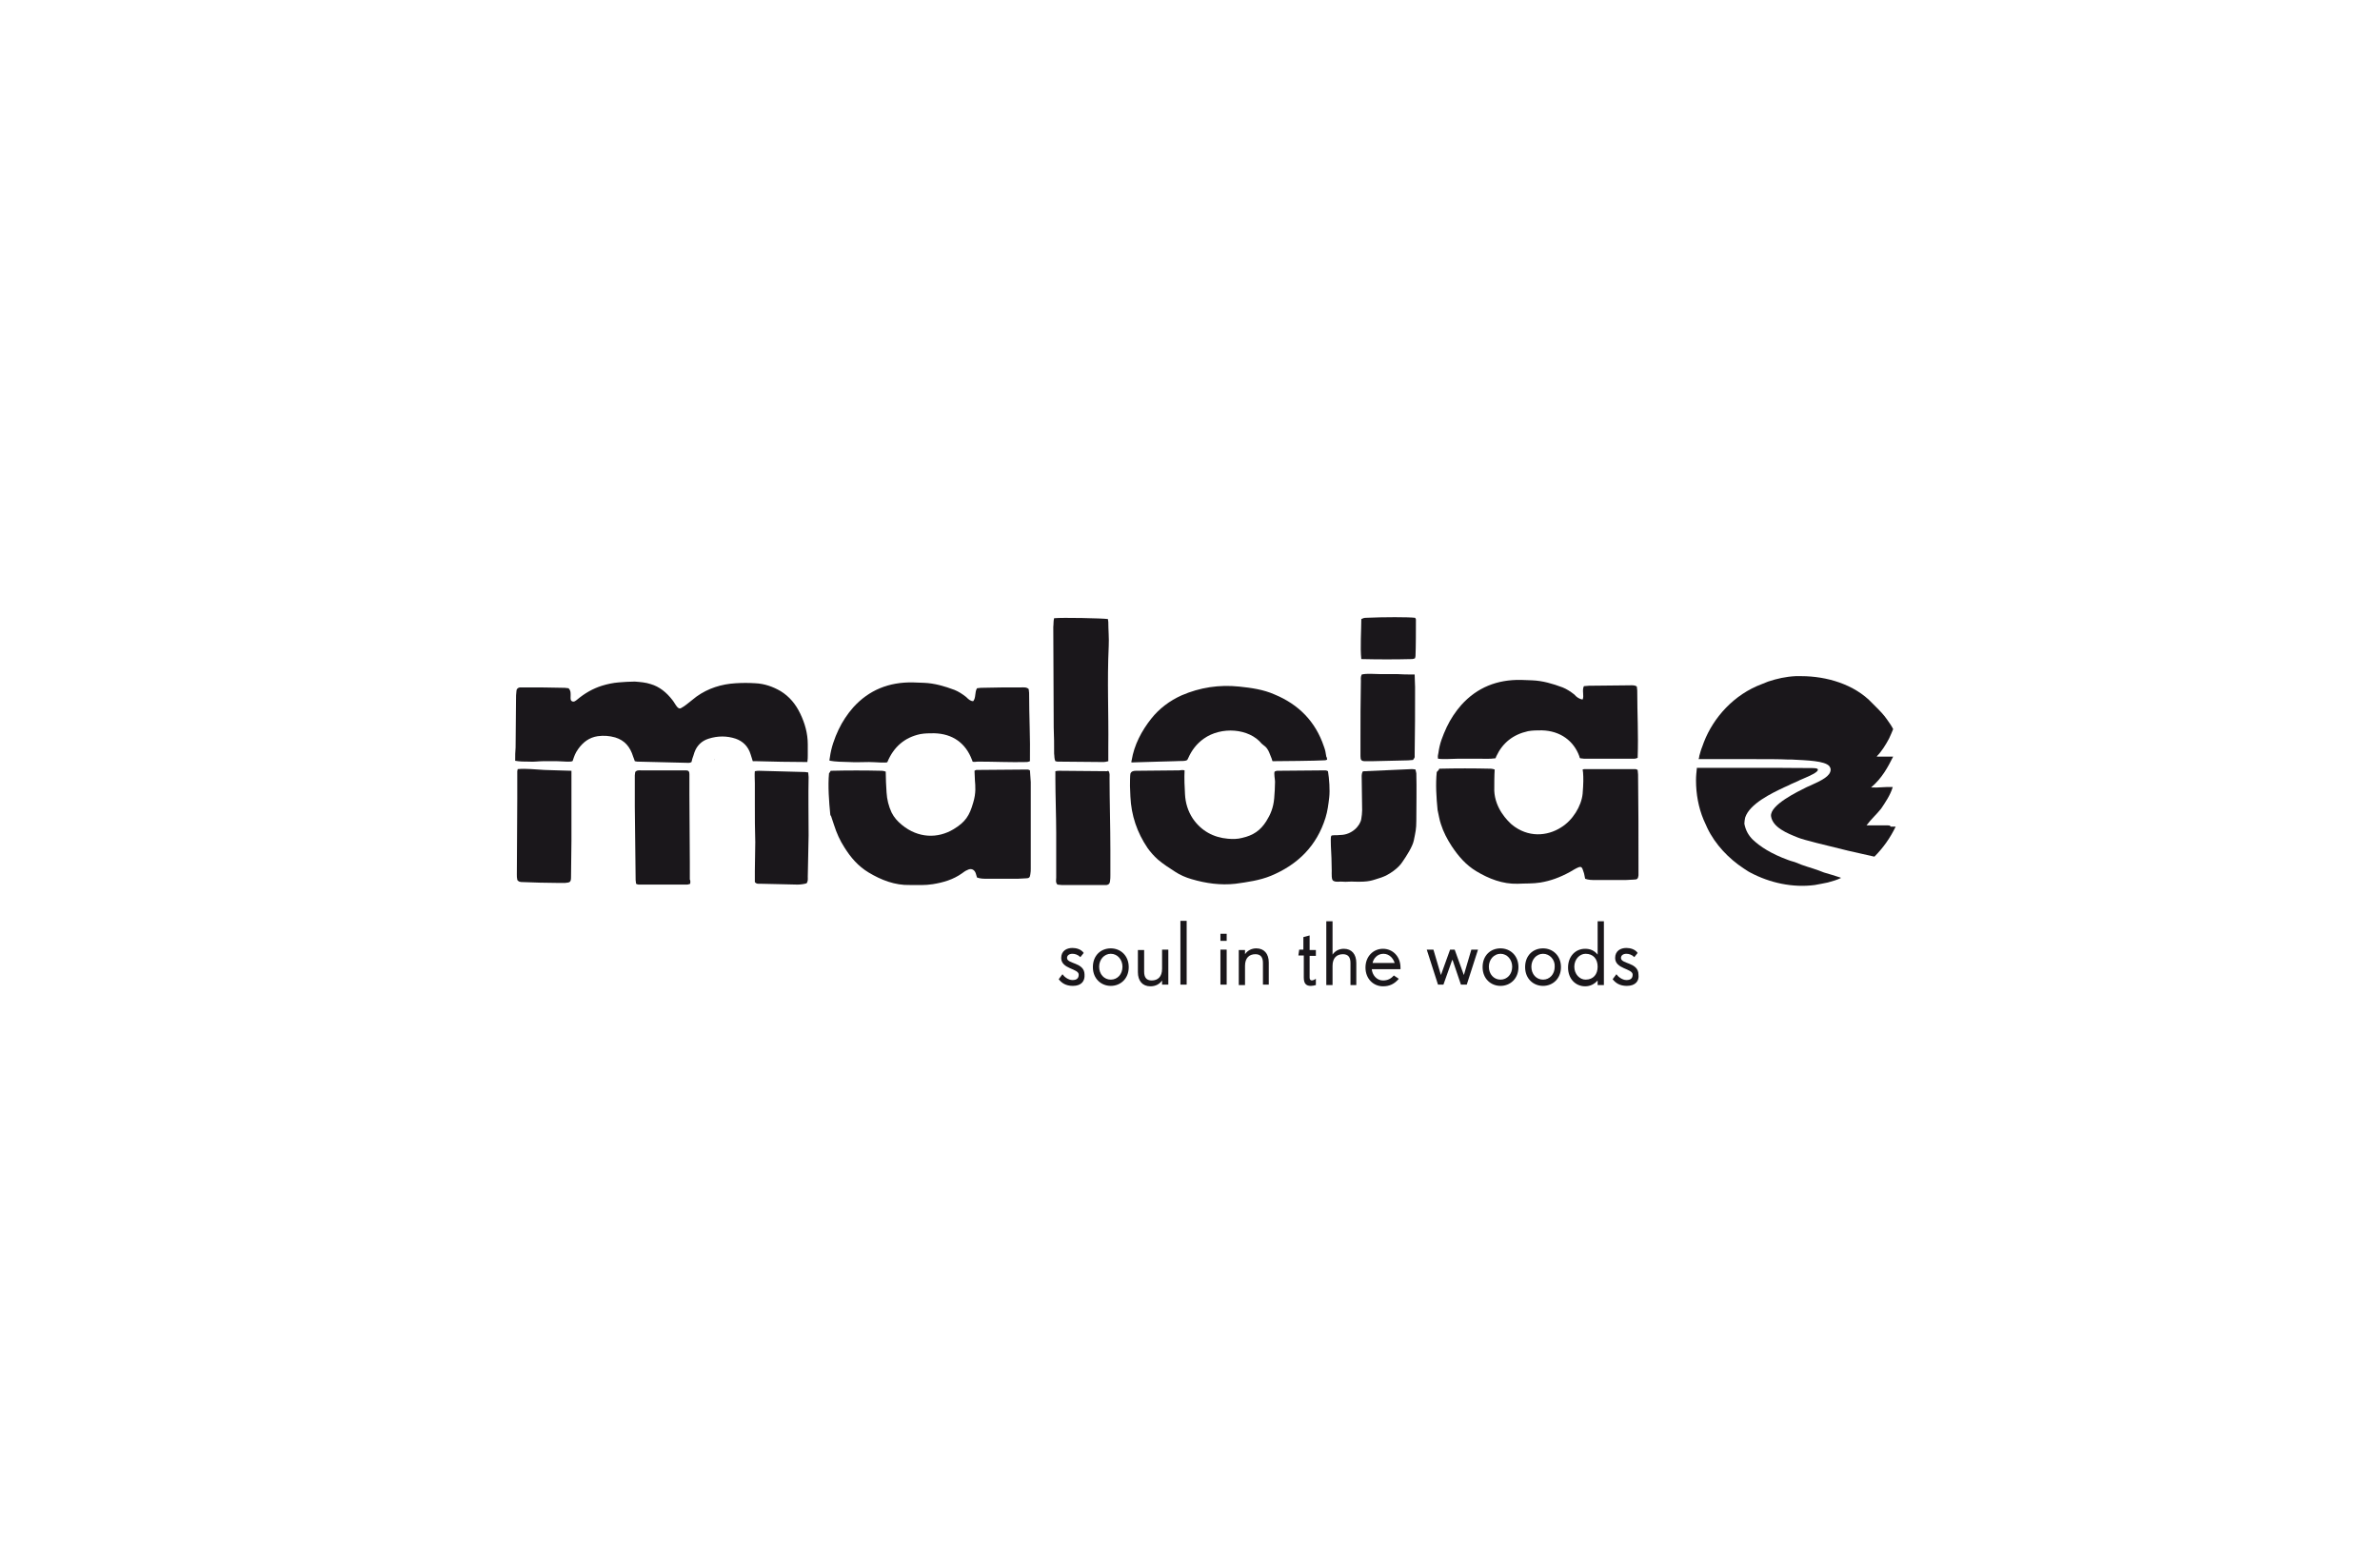 <?xml version="1.0" encoding="UTF-8"?>
<svg xmlns="http://www.w3.org/2000/svg" xmlns:xlink="http://www.w3.org/1999/xlink" version="1.1" id="Ebene_1" x="0px" y="0px" viewBox="0 0 571 372" style="enable-background:new 0 0 571 372;" xml:space="preserve">
<style type="text/css">
	.st0{clip-path:url(#SVGID_00000106844675869940335250000016011685309421396107_);fill:#1A171B;}
	.st1{fill:#1A171B;}
	.st2{clip-path:url(#SVGID_00000168835063041426187650000012529571829322417833_);fill:#1A171B;}
	.st3{clip-path:url(#SVGID_00000098914875147694381800000010777448056412304280_);fill:#1A171B;}
	.st4{clip-path:url(#SVGID_00000032624811801893960200000007347077963860093614_);}
	.st5{fill:#1A161A;}
	.st6{fill:#DF0431;}
	.st7{fill:#FBE918;}
	.st8{fill:#003A5D;}
	.st9{fill:none;stroke:#003A5D;stroke-width:0.662;}
	.st10{clip-path:url(#SVGID_00000057831946810368586310000007983508388630693273_);}
	.st11{clip-path:url(#SVGID_00000070108804187323807300000006640617232213496194_);fill:#C8D100;}
	.st12{clip-path:url(#SVGID_00000070108804187323807300000006640617232213496194_);fill:#1A171B;}
	.st13{clip-path:url(#SVGID_00000055690287057235382990000007828372855549119413_);fill:#00AEA8;}
	.st14{fill:#00AEA8;}
	.st15{fill:#FFFFFF;}
	.st16{fill:#B12028;}
	.st17{clip-path:url(#SVGID_00000090284453987248077230000009148693020616439212_);fill:#FFFFFF;}
	.st18{clip-path:url(#SVGID_00000090284453987248077230000009148693020616439212_);}
	.st19{clip-path:url(#SVGID_00000073710029483171290940000000238854422085181352_);fill:#D30032;}
	.st20{clip-path:url(#SVGID_00000073710029483171290940000000238854422085181352_);fill:#FFFFFF;}
	.st21{fill:#383938;}
</style>
<g>
	<defs>
		<rect id="SVGID_1_" x="123.6" y="148.1" width="331.4" height="88.4"></rect>
	</defs>
	<clipPath id="SVGID_00000115475855294898090090000001635558155704541875_">
		<use xlink:href="#SVGID_1_" style="overflow:visible;"></use>
	</clipPath>
	<path style="clip-path:url(#SVGID_00000115475855294898090090000001635558155704541875_);fill:#1A171B;" d="M326.6,158.1   c-0.3-2.7,0-7,0-9.6c0.4-0.2,0.7-0.3,1.1-0.3c4.3-0.2,10.3-0.2,11.8,0c0.1,0.1,0.2,0.3,0.2,0.4c0,2.3,0,6.6-0.1,8.8   c0,0.1-0.1,0.3-0.1,0.5c-0.2,0.1-0.5,0.2-0.7,0.2C334.7,158.2,330.8,158.2,326.6,158.1"></path>
	<path style="clip-path:url(#SVGID_00000115475855294898090090000001635558155704541875_);fill:#1A171B;" d="M193.7,182.8   c-4.1,0-8.4-0.1-12.2-0.2c-0.3,0-0.5,0-0.9,0c-0.1-0.4-0.3-0.9-0.5-1.6c-0.6-2-1.9-3.2-3.6-3.8c-2.1-0.7-4.3-0.7-6.5,0   c-1.6,0.5-2.8,1.6-3.4,3.3c-0.2,0.6-0.3,1-0.5,1.5c-0.1,0.3-0.1,0.5-0.2,0.8c-0.2,0.1-0.4,0.2-0.6,0.2c-3.9-0.1-8.5-0.2-12.4-0.3   c-0.2,0-0.4-0.1-0.6-0.1c-0.1-0.4-0.2-0.5-0.4-1.1c-0.7-2.3-2-3.9-4.3-4.6c-1.4-0.4-2.8-0.5-4.2-0.3c-2,0.3-3.5,1.4-4.7,3.1   c-0.7,1-0.9,1.6-1.3,2.8c-0.1,0.4-2.7,0.1-3.8,0.1c-1.1,0-2.2,0-3.3,0c-1.1,0-2.3,0.2-3.4,0.1c-1.1,0-2.2,0-3.3-0.2   c0-1.5,0-1.8,0.1-3.2c0-3.8,0.1-7.6,0.1-11.5c0-0.7,0-1.3,0.1-2c0-0.5,0.3-0.8,0.8-0.9c0.3,0,0.6,0,0.9,0c3.3,0,6.6,0,9.9,0.1   c0.3,0,0.6,0.1,0.9,0.1c0.6,0.6,0.5,1.3,0.5,1.9c0,0.4-0.1,1,0.3,1.2c0.5,0.3,0.9-0.1,1.3-0.4c1.8-1.5,3.7-2.6,5.9-3.3   c1.3-0.4,2.7-0.7,4-0.8c1.3-0.1,2.6-0.2,3.9-0.2c1.3,0.1,2.6,0.2,3.8,0.6c2.1,0.6,3.8,2,5.2,3.8c0.4,0.5,0.7,1.1,1.1,1.6   c0.3,0.4,0.7,0.6,1.1,0.3c0.4-0.2,0.8-0.5,1.2-0.8c0.8-0.6,1.6-1.3,2.4-1.9c2.8-2,6-3,9.4-3.2c1.6-0.1,3.1-0.1,4.7,0   c2.2,0.1,4.2,0.8,6.1,1.9c2.1,1.3,3.6,3.1,4.7,5.4c1.1,2.3,1.8,4.7,1.8,7.4c0,1.3,0,1.2,0,2.5C193.8,181.7,193.8,182.1,193.7,182.8   "></path>
	<path style="clip-path:url(#SVGID_00000115475855294898090090000001635558155704541875_);fill:#1A171B;" d="M199.3,184.9   c4.1-0.1,8.2-0.1,12.3,0c0.3,0,0.6,0.1,0.9,0.2c0,1.4,0.1,3.7,0.2,5c0.1,1.7,0.5,3.3,1.2,4.8c0.6,1.2,1.4,2.1,2.5,3   c3.9,3.2,8.6,3.3,12.4,1c2.8-1.7,3.8-3.2,4.7-6.4c0.7-2.3,0.5-4,0.4-5.3c0-0.2-0.1-2.1-0.1-2.3c0.2-0.1,0.3-0.2,0.5-0.2   c4.1,0,8.2-0.1,12.3-0.1c0.1,0,0.3,0.1,0.5,0.2c0,0.4,0.2,2.4,0.2,2.8c0,6.9,0,13.8,0,20.7c0,0.5,0,0.9-0.1,1.4   c-0.1,0.8-0.3,1-1.1,1c-0.6,0-1.3,0.1-1.9,0.1c-2.5,0-4.9,0-7.4,0c-0.8,0-1.6,0-2.4-0.3c-0.1-0.3-0.2-0.6-0.3-1   c-0.3-0.9-1.1-1.3-2-0.8c-0.5,0.2-0.9,0.5-1.3,0.8c-2.1,1.5-4.5,2.2-7,2.6c-1.8,0.3-3.6,0.2-5.5,0.2c-3.6,0.1-6.9-1.2-9.9-3   c-2.5-1.5-4.3-3.6-5.8-6c-1.1-1.7-1.9-3.5-2.5-5.4c-0.2-0.7-0.5-1.4-0.7-2.1c-0.1-0.1-0.2-0.3-0.2-0.4c-0.3-3-0.6-6.9-0.3-9.9   C199.1,185.3,199.1,185.2,199.3,184.9"></path>
	<path style="clip-path:url(#SVGID_00000115475855294898090090000001635558155704541875_);fill:#1A171B;" d="M284.2,184.8   c-0.1,1.7,0,4.3,0.1,5.7c0.1,2.1,0.7,4.1,1.9,5.9c2,2.9,4.9,4.5,8.4,4.8c1.1,0.1,2.3,0.1,3.4-0.2c2.7-0.6,4.4-1.8,5.8-4   c1-1.6,1.7-3.2,1.9-5.5c0.1-1.3,0.2-2.7,0.2-4c0-0.5-0.3-1.9-0.1-2.4c0.2-0.1,0.4-0.2,0.6-0.2c3.9,0,7.7-0.1,11.6-0.1   c0.2,0,0.4,0.1,0.6,0.2c0.3,1.8,0.5,4.5,0.3,6.3c-0.2,1.7-0.4,3.3-0.9,4.9c-2.1,6.7-6.6,11.2-13.1,13.9c-2.7,1.1-5.6,1.5-8.5,1.9   c-3.6,0.4-7.1-0.1-10.5-1.1c-1.4-0.4-2.8-1-4-1.8c-1.4-0.9-2.8-1.8-4.1-2.9c-0.9-0.8-1.8-1.8-2.5-2.8c-2.5-3.7-3.9-7.8-4.1-12.3   c0-0.8-0.1-1.7-0.1-2.5c0-0.5,0-2.6,0.1-3c0.1-0.3,0.3-0.5,0.6-0.6c0.3-0.1,0.5-0.1,0.8-0.1c3.4,0,6.9-0.1,10.3-0.1   C283.5,184.7,283.8,184.7,284.2,184.8"></path>
	<path style="clip-path:url(#SVGID_00000115475855294898090090000001635558155704541875_);fill:#1A171B;" d="M233.5,168.2   c0.7-0.9,0.3-2.1,0.9-3.1c0.3,0,0.6-0.1,0.9-0.1c3.2-0.1,6.5-0.1,9.7-0.1c0.6,0,1.3-0.1,1.8,0.4c0,0.3,0.1,0.6,0.1,0.9   c0,5.8,0.3,10.6,0.2,16.4c-0.3,0.1-0.5,0.2-0.7,0.2c-4,0.1-7.8-0.1-11.8-0.1c-0.2,0-1.3,0.2-1.3-0.1c0-0.1-0.1-0.3-0.1-0.3   c-1.5-4-4.6-6.3-9.1-6.4c-1.1,0-2.2,0-3.3,0.2c-3.8,0.8-6.4,3.1-7.9,6.7c-0.1,0.3-2.9,0-4.4,0c-1.5,0-3.3,0.1-4.8,0   c-1.2,0-3.6-0.1-4.5-0.3c-0.2,0-0.2-0.1-0.2-0.2c0-0.2,0.1-0.4,0.1-0.6c0.3-2.3,1.1-4.6,2.1-6.7c0.9-1.9,2.1-3.7,3.5-5.3   c3.8-4.2,8.6-6.1,14.3-6c0.9,0,1.8,0.1,2.7,0.1c2.5,0.1,4.9,0.8,7.3,1.7c1,0.4,1.9,1,2.8,1.7C232.3,167.7,232.8,168.2,233.5,168.2"></path>
	<path style="clip-path:url(#SVGID_00000115475855294898090090000001635558155704541875_);fill:#1A171B;" d="M345.3,184.4   c4.1-0.1,8.2-0.1,12.4,0c0.3,0,0.6,0.1,0.9,0.2c-0.1,1.4-0.1,3.7-0.1,5.1c0.2,4.3,3.2,7.2,4.2,8.1c3.9,3.2,8.5,2.8,11.8,0.7   c2.8-1.7,4.9-5.1,5.2-8.1c0.2-2.5,0.2-3.8,0.1-5.1c0-0.2-0.1-0.5-0.1-0.7c0.2-0.1,0.4-0.1,0.5-0.1c4.1,0,8.2,0,12.2,0   c0.1,0,0.3,0.1,0.5,0.2c0,0.4,0.1,0.7,0.1,1.1c0.1,6.9,0.1,15.2,0.1,22.1c0,0.5,0,1.6,0,2.1c-0.1,0.8-0.3,1-1.1,1   c-0.6,0-1.3,0.1-1.9,0.1c-2.5,0-4.9,0-7.4,0c-0.8,0-1.6,0-2.4-0.3c-0.1-0.3-0.2-1.3-0.4-1.7c-0.3-0.9-0.4-1.4-1.3-1   c-0.5,0.2-1.5,0.8-2,1.1c-2.4,1.3-4.6,2.1-7,2.5c-1.8,0.3-3.6,0.2-5.5,0.3c-3.6,0.1-6.9-1.2-9.9-3c-2.5-1.5-4.3-3.6-5.9-6   c-1.1-1.7-2-3.4-2.6-5.3c-0.3-0.8-0.6-2.5-0.8-3.4c-0.3-3-0.5-6.2-0.2-9.1C345.1,184.8,345.2,184.7,345.3,184.4"></path>
	<path style="clip-path:url(#SVGID_00000115475855294898090090000001635558155704541875_);fill:#1A171B;" d="M379.7,167.8   c0.4-0.9-0.2-2.2,0.3-3.2c0.3,0,0.9-0.1,1.2-0.1c3.2,0,6.5-0.1,9.7-0.1c0.6,0,1.3-0.1,1.8,0.3c0,0.3,0.1,0.6,0.1,0.9   c0,5.8,0.3,10.4,0.1,16.2c-0.3,0.1-0.5,0.2-0.7,0.2c-4,0-8.2,0-12.2,0c-0.2,0-0.6-0.1-0.9-0.1c-0.2-0.4-0.1,0-0.2-0.5   c-1.3-3.6-4.5-6.1-9-6.2c-1.1,0-2.2,0-3.3,0.2c-3.6,0.8-6.1,2.8-7.6,6c-0.1,0.2-0.1,0.2-0.2,0.5c-1.5,0.2-2.6,0.1-4.1,0.1   c-1.5,0-3.3,0-4.8,0c-1.5,0-3.5,0.2-4.9,0c-0.1-0.7,0-0.8,0.1-1.4c0.3-2.3,1-4,2-6.2c0.9-1.9,2.1-3.7,3.5-5.3   c3.8-4.2,8.6-6.1,14.3-6c0.9,0,1.8,0.1,2.7,0.1c2.5,0.1,4.9,0.8,7.3,1.7c1,0.4,1.9,1,2.8,1.7C378.2,167.2,378.9,167.7,379.7,167.8"></path>
	<path style="clip-path:url(#SVGID_00000115475855294898090090000001635558155704541875_);fill:#1A171B;" d="M318.4,182.2   c-0.2,0.2-0.7,0.2-1,0.2c-1.3,0.1-10.3,0.2-12.1,0.2c-0.1-0.3-0.1-0.2-0.2-0.6c-0.3-0.7-0.3-0.8-0.6-1.5c-0.3-0.7-0.7-1.3-1.3-1.7   c-0.2-0.1-0.3-0.3-0.5-0.4c-3-3.7-9.7-4.2-13.9-1.2c-1.7,1.2-2.9,2.8-3.7,4.6c-0.1,0.2-0.1,0.2-0.2,0.4c-0.2,0.5-1.9,0.3-3,0.4   c-1,0-2.6,0.1-3.7,0.1c-1.1,0-2.3,0.1-3.4,0.1c-1,0-2.6,0.1-3.3,0.1c-0.1-0.1-0.1-0.2,0-0.5c0.6-3.7,2.4-7.1,4.7-10   c1.9-2.4,4.4-4.3,7.3-5.6c4.4-1.9,9-2.6,13.8-2.1c2.9,0.3,5.8,0.7,8.5,1.9c5.8,2.4,9.8,6.5,11.8,12.4c0.4,1.1,0.4,1.3,0.6,2.5   C318.3,181.6,318.4,181.9,318.4,182.2"></path>
	<path style="clip-path:url(#SVGID_00000115475855294898090090000001635558155704541875_);fill:#1A171B;" d="M252.9,148.3   c1.9-0.2,11.6,0,12.9,0.2c0,0.2,0.1,0.4,0.1,0.7c0,1.9,0.2,3.9,0.1,5.8c-0.4,8.7,0,15.6-0.1,24.4c0,1,0,2.1,0,3.2   c-0.4,0.1-0.8,0.2-1.1,0.2c-3.7,0-7.4-0.1-11.1-0.1c-0.2,0-0.3-0.1-0.5-0.1c-0.3-0.6-0.2-1.2-0.3-1.8c0-2.7,0-3.6-0.1-6.3   c0-8-0.1-16.1-0.1-24.1C252.8,149.6,252.7,149,252.9,148.3"></path>
	<path style="clip-path:url(#SVGID_00000115475855294898090090000001635558155704541875_);fill:#1A171B;" d="M319.4,200.5   c0,0,0.1-0.1,0.2-0.1c0.8-0.1,1,0,1.9-0.1c2.9,0,4.9-2.3,5.1-3.9c0.1-0.7,0.2-1.3,0.2-2c0-1.9-0.1-5.5-0.1-7.4   c0-0.6-0.1-1.2,0.2-1.9c0.2-0.1,0.4-0.1,0.6-0.1c3.7-0.2,7.4-0.3,11.1-0.5c0.3,0,0.6,0,1,0.1c0.1,0.3,0.1,0.6,0.2,0.9   c0.1,3.4,0,8,0,11.4c0,2-0.2,2.7-0.6,4.7c-0.3,1.5-1.8,3.8-2.7,5.1c-1,1.6-3.3,3.2-5.1,3.8c-2.3,0.7-2.7,1.1-6.5,1   c-0.6-0.1-2.1,0.1-2.7,0c-0.8-0.1-1.6,0.2-2.3-0.2c-0.5-0.2-0.4-1.6-0.4-2.5c0-2-0.1-4-0.2-5.9   C319.3,201.8,319.2,200.9,319.4,200.5"></path>
	<path style="clip-path:url(#SVGID_00000115475855294898090090000001635558155704541875_);fill:#1A171B;" d="M165.6,212   c-0.3,0.1-0.5,0.2-0.8,0.2c-3.9,0-7.7,0-11.6,0c-0.2,0-0.4-0.1-0.6-0.2c0-0.3-0.1-0.6-0.1-0.9c-0.1-5.9-0.1-11.7-0.2-17.6   c0-1.9,0-5.6,0-7.5c0-0.3,0.1-0.6,0.1-0.8c0.4-0.5,0.9-0.4,1.4-0.4c2.9,0,5.7,0,8.6,0c0.7,0,1.5,0,2.2,0c0.6,0,0.8,0.3,0.8,0.9   c0,1,0,3.7,0,4.7c0,5.5,0.1,11,0.1,16.5c0,1.4,0,2.7,0,4.1C165.7,211.2,165.6,211.6,165.6,212"></path>
	<path style="clip-path:url(#SVGID_00000115475855294898090090000001635558155704541875_);fill:#1A171B;" d="M137.1,184.9   c0,0.7,0,1.1,0,1.6c0,4.6,0,10.5,0,15.2c0,2.9-0.1,5.7-0.1,8.6c0,1.3-0.2,1.4-1.4,1.5c-0.7,0-1.4,0-2,0c-2.7,0-5.4-0.1-8.1-0.2   c-0.3,0-0.6,0-0.9-0.1c-0.2-0.1-0.5-0.3-0.5-0.5c-0.1-0.4-0.1-0.8-0.1-1.2c0-6.1,0.1-12.1,0.1-18.2c0-1.8,0-4.8,0-6.6   c0-0.1,0.1-0.3,0.1-0.5c2.1-0.2,4.2,0.1,6.4,0.2C132.6,184.8,134.8,184.8,137.1,184.9"></path>
	<path style="clip-path:url(#SVGID_00000115475855294898090090000001635558155704541875_);fill:#1A171B;" d="M266,185   c0.3,0.6,0.2,1.1,0.2,1.6c0,5.1,0.2,12.1,0.2,17.3c0,2,0,4,0,6c0,0.5,0,1-0.1,1.6c-0.1,0.5-0.3,0.7-0.8,0.8c-0.2,0-0.3,0-0.5,0   c-3.4,0-6.9,0-10.3,0c-0.4,0-0.7-0.1-1-0.1c-0.5-0.5-0.3-1.1-0.3-1.7c0-3.6,0-7.1,0-10.7c0-3.7-0.2-9.3-0.2-13c0-0.6,0-1.1,0-1.8   c0.4-0.1,0.7-0.1,1-0.1c3.8,0,7.6,0.1,11.4,0.1C265.7,184.9,265.8,184.9,266,185"></path>
	<path style="clip-path:url(#SVGID_00000115475855294898090090000001635558155704541875_);fill:#1A171B;" d="M181.1,185   c0.5-0.1,0.7-0.1,1-0.1c3.7,0.1,7.4,0.2,11.1,0.3c0.2,0,0.4,0.1,0.7,0.1c0,0.4,0.1,0.7,0.1,1.1c-0.1,4.3,0,9.7,0,14   c-0.1,3.3-0.1,6.6-0.2,9.9c0,0.5,0.1,1.1-0.3,1.6c-0.7,0.2-1.5,0.3-2.2,0.3c-2.9-0.1-5.8-0.1-8.8-0.2c-0.5,0-1,0.1-1.4-0.4   c0-0.8,0-1.8,0-2.7c0-2.3,0.1-4.6,0.1-6.9c-0.1-3-0.1-5.9-0.1-8.9c0-1.7,0-3.4,0-5.2C181.1,187.3,181,185.6,181.1,185"></path>
	<path style="clip-path:url(#SVGID_00000115475855294898090090000001635558155704541875_);fill:#1A171B;" d="M339.4,161.8   c0,1.2,0.1,2.1,0.1,3c0,5.7,0,10.5-0.1,16.3c0,0.7,0.1,0.5-0.4,1.2c-0.4,0-0.8,0.1-1.2,0.1c-2.9,0.1-5.7,0.1-8.6,0.2   c-0.6,0-1.2,0-1.7,0c-0.9,0-1.1-0.3-1.1-1.2c0-1.6,0-2.3,0-3.9c0-5,0-9,0.1-14.1c0-0.5-0.1-1,0.2-1.6c1.4-0.3,2.8-0.1,4.2-0.1   c1.4,0,2.8,0,4.2,0C336.4,161.8,337.8,161.8,339.4,161.8"></path>
	<path style="clip-path:url(#SVGID_00000115475855294898090090000001635558155704541875_);fill:#1A171B;" d="M171.4,182.2   c0,0,0.1,0,0.1,0c0,0.1,0,0.1,0,0.2C171.5,182.3,171.5,182.3,171.4,182.2C171.4,182.3,171.4,182.2,171.4,182.2"></path>
	<path style="clip-path:url(#SVGID_00000115475855294898090090000001635558155704541875_);fill:#1A171B;" d="M429,206.3   c-4.1-1.5-6.7-3.2-8.5-4.9c-1-1-1.7-2.2-2-3.8c0-0.5,0.1-1,0.2-1.5c1.1-3.3,6.3-5.8,9.5-7.3c0.3-0.1,0.6-0.3,0.9-0.4   c0.7-0.4,1.6-0.7,2.4-1.1c0.3-0.2,0.7-0.3,1.1-0.5c1.9-0.8,3.3-1.5,3.5-2c0.1-0.1,0-0.2,0-0.3c-0.3-0.4-1.7-0.2-8.9-0.3H427   c-1.8,0-5.2,0-9.1,0c-3.4,0-7.5,0-10.8,0c0,0,0,0,0,0.1c-0.1,1-0.2,1.8-0.2,2.9c0,3.3,0.6,6.5,1.8,9.4c0.3,0.7,0.6,1.3,0.9,2   c1.9,4,5.2,7.4,8.7,9.7c0.5,0.3,1,0.7,1.6,1c4.7,2.5,10.2,3.7,15.5,3c0.5-0.1,1.1-0.2,1.6-0.3c0.5-0.1,1-0.2,1.5-0.3   c1.1-0.3,2.2-0.6,3.2-1.1l-0.2-0.1c-1.2-0.4-2.5-0.8-3.9-1.2c-0.4-0.2-0.9-0.3-1.3-0.5c-1.9-0.7-3.4-1-5.7-2   C429.8,206.6,429.3,206.4,429,206.3"></path>
	<path style="clip-path:url(#SVGID_00000115475855294898090090000001635558155704541875_);fill:#1A171B;" d="M452.9,198   c-1.6,0-3.2,0-4.8,0c-0.1,0-0.2,0-0.3,0c1.2-1.6,2.3-2.5,3.5-4c1-1.5,2.2-3.2,2.8-5.2c-1.7-0.1-3.4,0.2-5.2,0.1   c2.6-2.2,4-4.8,5.3-7.4h-3.8c0,0-0.1,0-0.1,0c0,0,0,0,0,0c0,0,0,0,0-0.1c1.1-1.1,2.1-2.7,2.9-4.2c0.4-0.8,0.7-1.6,1-2.3   c-0.4-0.8-0.9-1.5-1.4-2.2c-0.8-1.2-1.8-2.2-2.8-3.2c-0.3-0.3-0.5-0.5-0.8-0.8c-4.3-4.6-11.1-6.5-17-6.5c-0.5,0-0.9,0-1.4,0   c-2.3,0.1-4.5,0.6-6.6,1.3c-0.5,0.2-1,0.4-1.5,0.6c-6.7,2.5-11.6,8-13.9,13.9c-0.1,0.4-0.3,0.7-0.4,1.1c-0.3,0.7-0.5,1.5-0.7,2.2   c0,0.1-0.1,0.7-0.2,0.8h0.8c3.7,0,8.2,0,12.1,0c3.7,0,6.6,0,8.5,0.1c0.2,0,0.6,0,0.9,0c3.8,0.2,8,0.3,9.1,1.6   c0.2,0.3,0.3,0.5,0.3,0.9c-0.1,1.5-2.1,2.5-5,3.8l-0.7,0.3c-2.2,1.1-8.9,4.3-8.6,7c0.4,2.7,3.9,4.1,6.4,5.1   c1.4,0.6,6.9,1.9,12.2,3.2c2.2,0.5,4.4,1,6.2,1.4c2.1-2.1,3.8-4.5,5.1-7.2c-0.4,0-1.2,0-1.2,0C453.5,198,453.2,198,452.9,198"></path>
	<path style="clip-path:url(#SVGID_00000115475855294898090090000001635558155704541875_);fill:#1A171B;" d="M257.4,236.5   c-1.7,0-2.7-0.7-3.4-1.6l0.9-1.2c0.4,0.6,1.4,1.4,2.4,1.4c1,0,1.5-0.4,1.5-1.3c0-1.5-4.2-1.3-4.2-4c0-1.7,1.3-2.4,2.7-2.4   c0.9,0,2.1,0.3,2.7,1.2l-0.8,1c-0.6-0.6-1.3-0.8-1.9-0.8c-0.8,0-1.3,0.4-1.3,1c0,1.5,4.2,1,4.2,4   C260.3,235.3,259.5,236.5,257.4,236.5"></path>
	<path style="clip-path:url(#SVGID_00000115475855294898090090000001635558155704541875_);fill:#1A171B;" d="M266.5,228.8   c-1.6,0-2.8,1.4-2.8,3.1c0,1.8,1.2,3.1,2.8,3.1c1.6,0,2.8-1.3,2.8-3.1C269.3,230.2,268.1,228.8,266.5,228.8 M266.5,236.5   c-2.3,0-4.3-1.7-4.3-4.5c0-2.8,1.9-4.5,4.3-4.5c2.3,0,4.3,1.7,4.3,4.5C270.8,234.8,268.8,236.5,266.5,236.5"></path>
	<path style="clip-path:url(#SVGID_00000115475855294898090090000001635558155704541875_);fill:#1A171B;" d="M278.8,236.2v-1   c-0.6,0.9-1.6,1.4-2.8,1.4c-1.9,0-3-1.3-3-3.4v-5.3h1.5v5.2c0,1.3,0.5,2.1,1.8,2.1c1.5,0,2.5-0.9,2.5-2.8v-4.6h1.5v8.4H278.8z"></path>
</g>
<rect x="283.2" y="220.9" class="st1" width="1.5" height="15.3"></rect>
<path class="st1" d="M292.8,236.2h1.5v-8.4h-1.5V236.2z M292.8,225.7h1.5V224h-1.5V225.7z"></path>
<g>
	<defs>
		<rect id="SVGID_00000148657097778065344080000012485024058673661082_" x="123.6" y="148.1" width="331.4" height="88.4"></rect>
	</defs>
	<clipPath id="SVGID_00000067197139394569423230000002582942533173045663_">
		<use xlink:href="#SVGID_00000148657097778065344080000012485024058673661082_" style="overflow:visible;"></use>
	</clipPath>
	<path style="clip-path:url(#SVGID_00000067197139394569423230000002582942533173045663_);fill:#1A171B;" d="M303,236.2V231   c0-1.3-0.5-2.1-1.8-2.1c-1.5,0-2.5,0.9-2.5,2.8v4.6h-1.5v-8.4h1.5v1h0c0.6-0.9,1.6-1.4,2.7-1.4c1.9,0,3,1.3,3,3.4v5.3H303z"></path>
	<path style="clip-path:url(#SVGID_00000067197139394569423230000002582942533173045663_);fill:#1A171B;" d="M314.5,236.5   c-1.1,0-1.7-0.5-1.7-2v-5.3h-1.3l0.2-1.4h1v-3l1.5-0.4v3.5h1.5v1.4h-1.5v5.2c0,0.8,0.6,0.9,1.5,0.3v1.5   C315.3,236.4,314.9,236.5,314.5,236.5"></path>
	<path style="clip-path:url(#SVGID_00000067197139394569423230000002582942533173045663_);fill:#1A171B;" d="M324,236.2V231   c0-1.3-0.5-2.1-1.8-2.1c-1.5,0-2.5,0.9-2.5,2.8v4.6h-1.5v-15.3h1.5v8h0c0.6-0.9,1.6-1.4,2.7-1.4c1.9,0,3,1.3,3,3.4v5.3H324z"></path>
	<path style="clip-path:url(#SVGID_00000067197139394569423230000002582942533173045663_);fill:#1A171B;" d="M331.9,228.8   c-1.5,0-2.4,1.2-2.6,2.2h5.3C334.3,230,333.4,228.8,331.9,228.8 M329.1,232.4c0.1,1.5,1.2,2.8,2.7,2.8c1.1,0,1.9-0.4,2.6-1.2   l1.2,0.8c-1.1,1.3-2.3,1.8-3.8,1.8c-2.3,0-4.2-1.8-4.2-4.5c0-2.7,1.9-4.5,4.2-4.5c2.3,0,4.2,1.8,4.2,4.5v0.4H329.1z"></path>
</g>
<polygon class="st1" points="353,227.8 351.2,233.9 351.2,233.9 349,227.8 347.9,227.8 345.7,233.9 345.7,233.9 343.9,227.8   342.3,227.8 345,236.2 346.3,236.2 348.4,230.3 348.5,230.3 350.5,236.2 351.9,236.2 354.6,227.8 "></polygon>
<g>
	<defs>
		<rect id="SVGID_00000031897825587350965150000011696814867231677625_" x="123.6" y="148.1" width="331.4" height="88.4"></rect>
	</defs>
	<clipPath id="SVGID_00000145745328308110767150000006991351244831123350_">
		<use xlink:href="#SVGID_00000031897825587350965150000011696814867231677625_" style="overflow:visible;"></use>
	</clipPath>
	<path style="clip-path:url(#SVGID_00000145745328308110767150000006991351244831123350_);fill:#1A171B;" d="M360,228.8   c-1.6,0-2.8,1.4-2.8,3.1c0,1.8,1.2,3.1,2.8,3.1c1.6,0,2.8-1.3,2.8-3.1C362.8,230.2,361.6,228.8,360,228.8 M360,236.5   c-2.3,0-4.3-1.7-4.3-4.5c0-2.8,1.9-4.5,4.3-4.5c2.3,0,4.3,1.7,4.3,4.5C364.3,234.8,362.3,236.5,360,236.5"></path>
	<path style="clip-path:url(#SVGID_00000145745328308110767150000006991351244831123350_);fill:#1A171B;" d="M370.2,228.8   c-1.6,0-2.8,1.4-2.8,3.1c0,1.8,1.2,3.1,2.8,3.1c1.6,0,2.8-1.3,2.8-3.1C373.1,230.2,371.8,228.8,370.2,228.8 M370.2,236.5   c-2.3,0-4.3-1.7-4.3-4.5c0-2.8,1.9-4.5,4.3-4.5c2.3,0,4.3,1.7,4.3,4.5C374.5,234.8,372.5,236.5,370.2,236.5"></path>
	<path style="clip-path:url(#SVGID_00000145745328308110767150000006991351244831123350_);fill:#1A171B;" d="M380.4,228.8   c-1.4,0-2.7,1.3-2.7,3.1c0,1.8,1.3,3.1,2.7,3.1c1.9,0,2.9-1.3,2.9-3.1C383.3,230.1,382.3,228.8,380.4,228.8 M383.3,236.2v-1h0   c-0.8,0.9-1.8,1.4-3,1.4c-2.3,0-4.1-1.8-4.1-4.5c0-2.7,1.8-4.5,4.1-4.5c1.2,0,2.2,0.4,3,1.4h0v-8h1.5v15.3H383.3z"></path>
	<path style="clip-path:url(#SVGID_00000145745328308110767150000006991351244831123350_);fill:#1A171B;" d="M390.3,236.5   c-1.7,0-2.7-0.7-3.4-1.6l0.9-1.2c0.4,0.6,1.4,1.4,2.4,1.4c1,0,1.5-0.4,1.5-1.3c0-1.5-4.2-1.3-4.2-4c0-1.7,1.3-2.4,2.7-2.4   c0.9,0,2.1,0.3,2.7,1.2l-0.8,1c-0.6-0.6-1.3-0.8-1.9-0.8c-0.8,0-1.3,0.4-1.3,1c0,1.5,4.2,1,4.2,4   C393.3,235.3,392.4,236.5,390.3,236.5"></path>
</g>
</svg>
